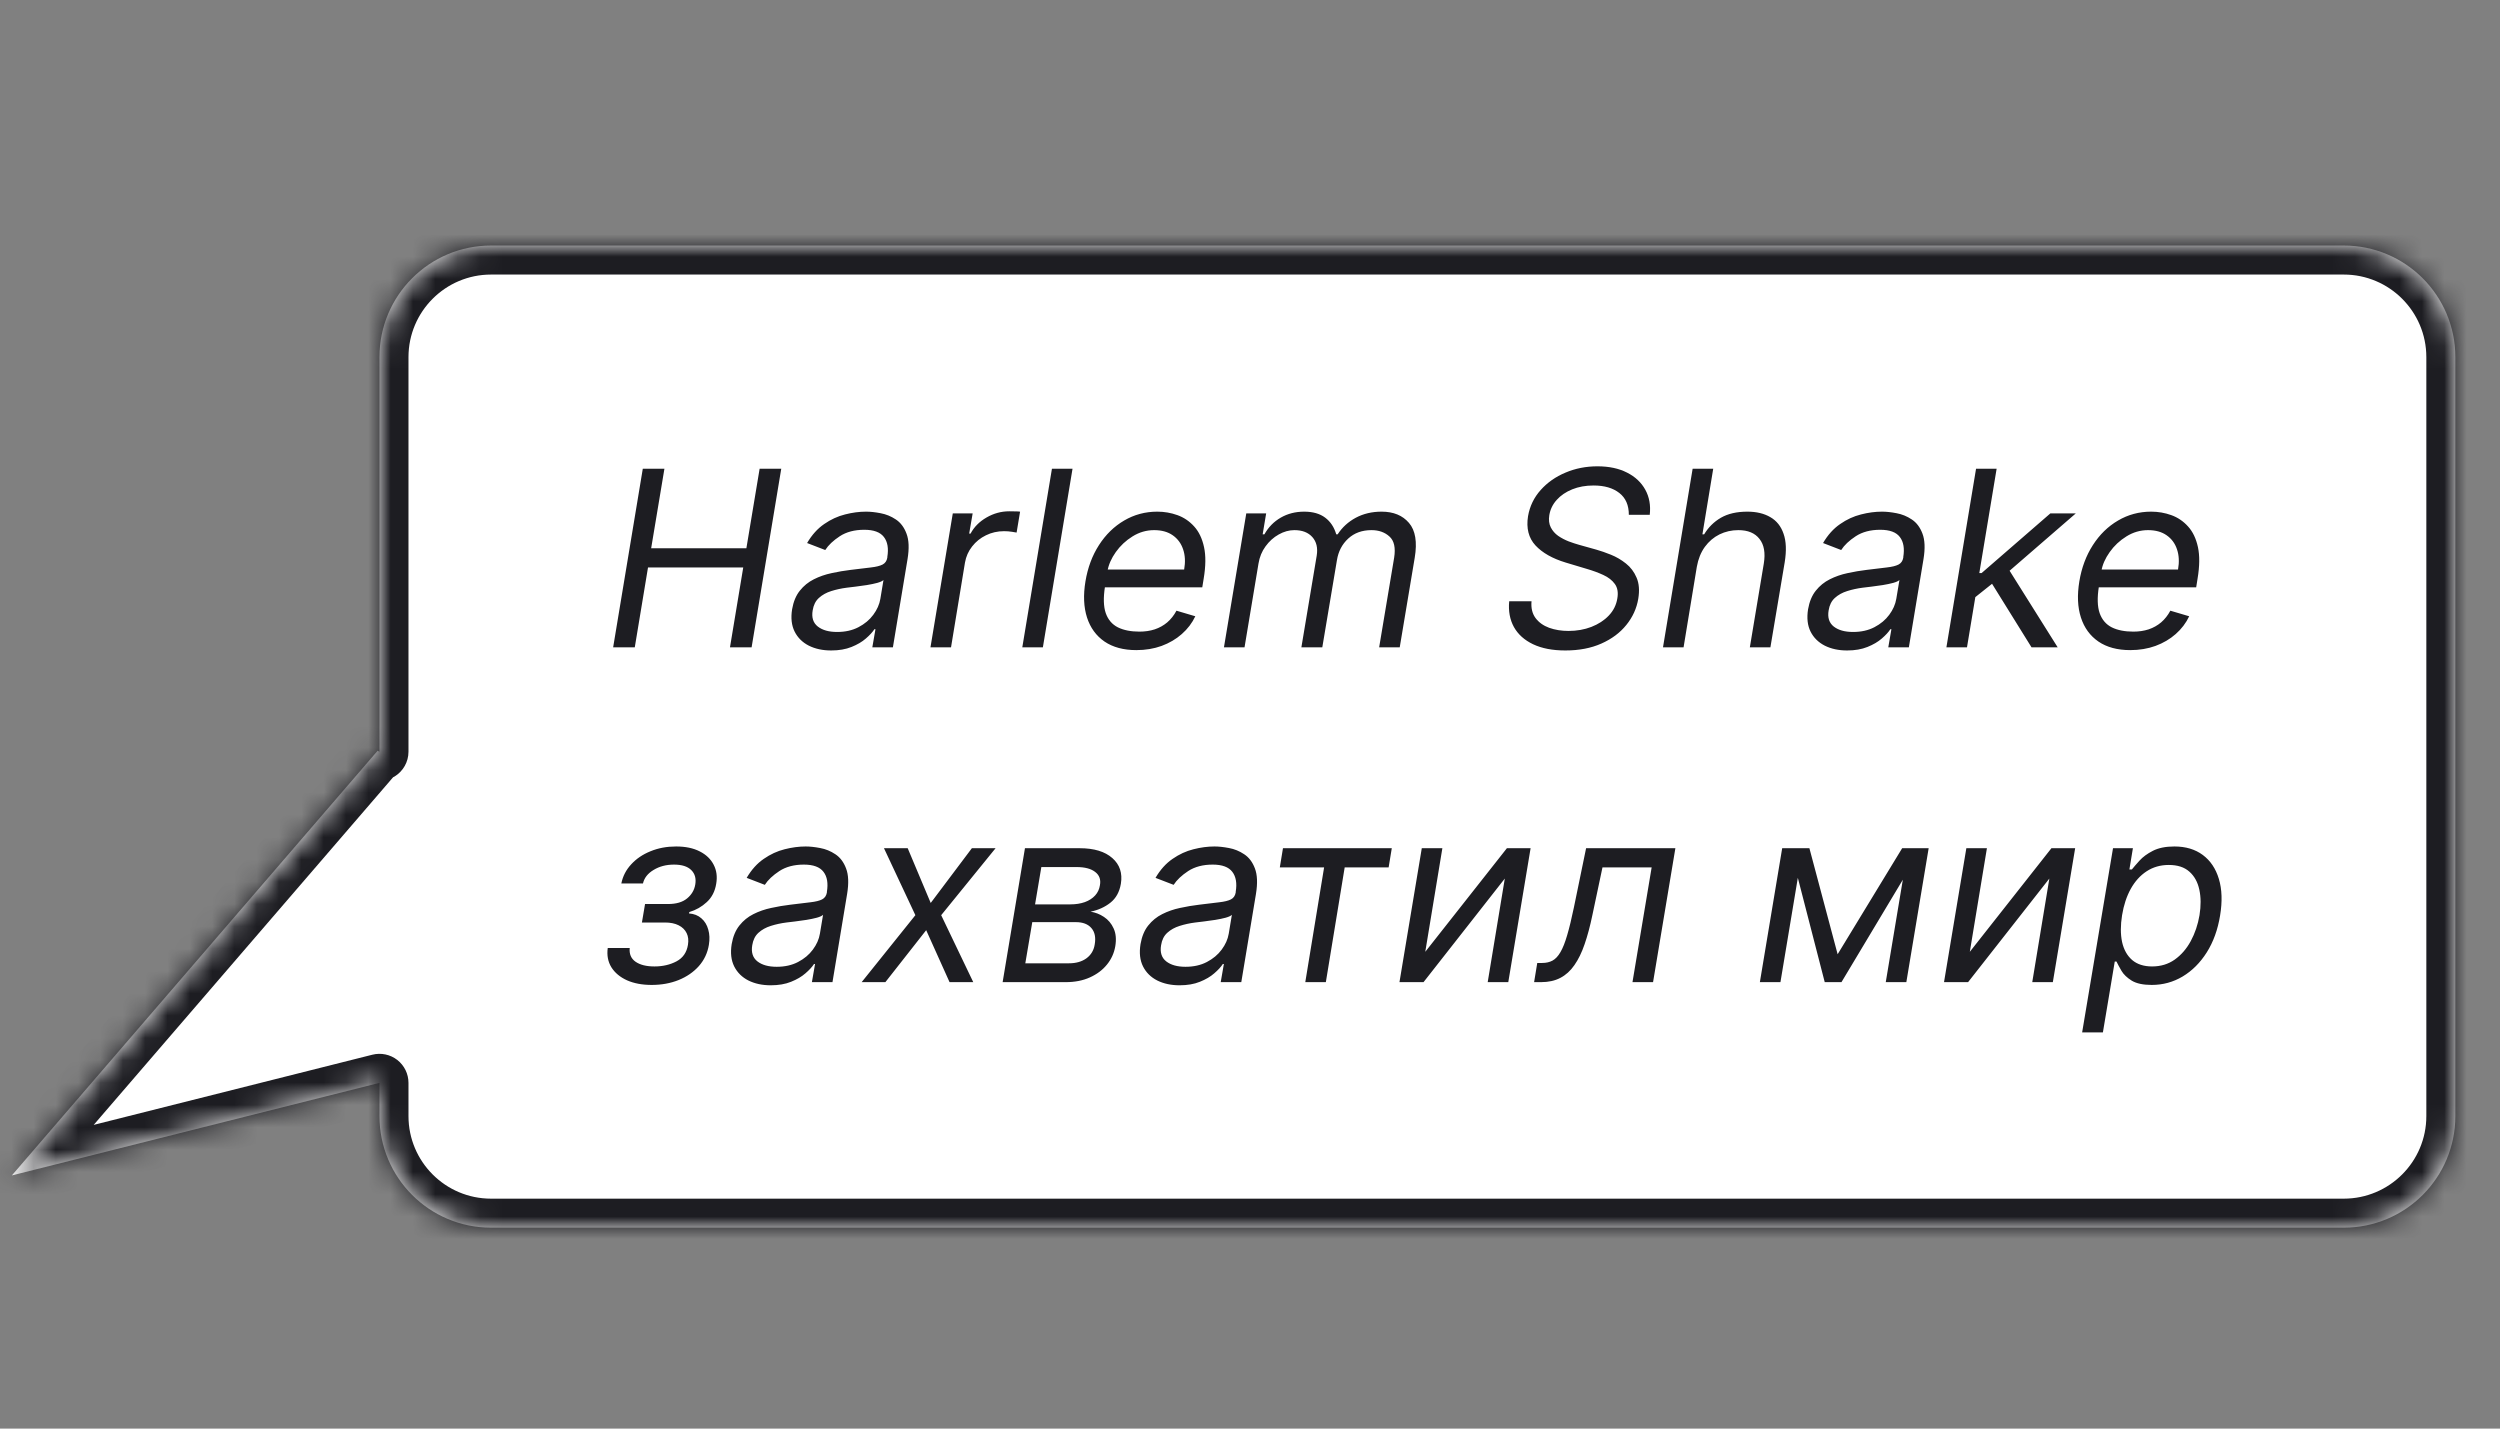 <?xml version="1.0" encoding="UTF-8"?> <svg xmlns="http://www.w3.org/2000/svg" width="112" height="64" viewBox="0 0 112 64" fill="none"><rect x="0" y="0" width="112" height="64" fill="#808080" stroke="none"/><mask id="path-1-inside-1_1257_7831" fill="white"><path d="M22 11C19.239 11 17 13.239 17 16V33.677L16.918 33.634L0.531 52.659L17 48.512V50C17 52.761 19.239 55 22 55H105C107.761 55 110 52.761 110 50V16C110 13.239 107.761 11 105 11H22Z"></path></mask><path d="M22 11C19.239 11 17 13.239 17 16V33.677L16.918 33.634L0.531 52.659L17 48.512V50C17 52.761 19.239 55 22 55H105C107.761 55 110 52.761 110 50V16C110 13.239 107.761 11 105 11H22Z" fill="white"></path><path d="M22 11V9.7V11ZM17 33.677H18.3C18.3 34.132 18.062 34.553 17.673 34.789C17.284 35.025 16.8 35.039 16.397 34.828L17 33.677ZM16.918 33.634L15.933 32.785C16.328 32.327 16.986 32.202 17.521 32.482L16.918 33.634ZM0.531 52.659L0.849 53.92C0.299 54.058 -0.277 53.825 -0.575 53.342C-0.873 52.86 -0.824 52.24 -0.454 51.811L0.531 52.659ZM17 48.512L16.683 47.251C17.071 47.153 17.483 47.24 17.799 47.486C18.115 47.733 18.3 48.111 18.3 48.512H17ZM17 50H15.7H17ZM22 55V56.3V55ZM105 55V56.3V55ZM110 16H111.3H110ZM105 11V9.7V11ZM22 11V12.3C19.956 12.3 18.3 13.957 18.3 16H17H15.7C15.7 12.521 18.521 9.7 22 9.7V11ZM17 16H18.3V33.677H17H15.7V16H17ZM17 33.677L16.397 34.828L16.315 34.785L16.918 33.634L17.521 32.482L17.603 32.525L17 33.677ZM16.918 33.634L17.903 34.482L1.516 53.508L0.531 52.659L-0.454 51.811L15.933 32.785L16.918 33.634ZM0.531 52.659L0.214 51.398L16.683 47.251L17 48.512L17.317 49.772L0.849 53.92L0.531 52.659ZM17 48.512H18.3V50H17H15.7V48.512H17ZM17 50H18.3C18.3 52.044 19.957 53.7 22 53.7V55V56.3C18.521 56.3 15.7 53.479 15.7 50H17ZM22 55V53.7H105V55V56.3H22V55ZM105 55V53.7C107.043 53.7 108.7 52.044 108.7 50H110H111.3C111.3 53.479 108.479 56.3 105 56.3V55ZM110 50H108.7V16H110H111.3V50H110ZM110 16H108.7C108.7 13.957 107.043 12.3 105 12.3V11V9.7C108.479 9.7 111.3 12.521 111.3 16H110ZM105 11V12.3H22V11V9.7H105V11Z" fill="#1D1D22" mask="url(#path-1-inside-1_1257_7831)"></path><path d="M27.469 29L28.797 21H29.766L29.172 24.562H33.438L34.031 21H35L33.672 29H32.703L33.297 25.422H29.031L28.438 29H27.469ZM37.236 29.141C36.856 29.141 36.523 29.069 36.236 28.926C35.95 28.78 35.738 28.57 35.6 28.297C35.462 28.021 35.424 27.688 35.486 27.297C35.546 26.953 35.662 26.674 35.834 26.461C36.006 26.245 36.214 26.076 36.459 25.953C36.706 25.828 36.972 25.736 37.256 25.676C37.542 25.613 37.828 25.565 38.111 25.531C38.481 25.484 38.782 25.448 39.014 25.422C39.245 25.396 39.42 25.353 39.537 25.293C39.654 25.233 39.726 25.13 39.752 24.984V24.953C39.815 24.57 39.764 24.272 39.6 24.059C39.435 23.842 39.143 23.734 38.721 23.734C38.283 23.734 37.917 23.831 37.623 24.023C37.329 24.216 37.111 24.422 36.971 24.641L36.158 24.328C36.372 23.963 36.627 23.68 36.924 23.477C37.221 23.271 37.532 23.128 37.857 23.047C38.183 22.963 38.497 22.922 38.799 22.922C38.992 22.922 39.209 22.945 39.451 22.992C39.693 23.037 39.92 23.129 40.131 23.27C40.344 23.41 40.505 23.622 40.611 23.906C40.721 24.19 40.736 24.57 40.658 25.047L40.002 29H39.08L39.221 28.188H39.174C39.09 28.318 38.963 28.457 38.791 28.605C38.622 28.754 38.407 28.88 38.147 28.984C37.889 29.088 37.585 29.141 37.236 29.141ZM37.502 28.312C37.867 28.312 38.185 28.241 38.459 28.098C38.735 27.954 38.956 27.77 39.123 27.543C39.292 27.316 39.398 27.078 39.44 26.828L39.58 25.984C39.533 26.031 39.441 26.074 39.303 26.113C39.165 26.15 39.008 26.182 38.834 26.211C38.662 26.237 38.494 26.26 38.33 26.281C38.169 26.299 38.038 26.315 37.94 26.328C37.695 26.359 37.462 26.41 37.24 26.48C37.022 26.548 36.837 26.651 36.685 26.789C36.537 26.924 36.445 27.109 36.408 27.344C36.353 27.664 36.43 27.906 36.639 28.07C36.847 28.232 37.135 28.312 37.502 28.312ZM41.685 29L42.685 23H43.575L43.419 23.906H43.481C43.638 23.609 43.876 23.369 44.196 23.184C44.517 22.999 44.856 22.906 45.216 22.906C45.286 22.906 45.371 22.908 45.47 22.91C45.569 22.91 45.645 22.914 45.7 22.922L45.544 23.859C45.513 23.852 45.442 23.84 45.333 23.824C45.224 23.806 45.106 23.797 44.981 23.797C44.69 23.797 44.42 23.858 44.173 23.98C43.925 24.1 43.718 24.267 43.552 24.48C43.385 24.691 43.278 24.932 43.231 25.203L42.606 29H41.685ZM48.049 21L46.721 29H45.799L47.127 21H48.049ZM50.909 29.125C50.334 29.125 49.858 28.997 49.483 28.742C49.108 28.484 48.847 28.125 48.698 27.664C48.55 27.201 48.526 26.662 48.628 26.047C48.73 25.432 48.931 24.891 49.233 24.422C49.535 23.951 49.912 23.583 50.362 23.32C50.813 23.055 51.308 22.922 51.847 22.922C52.159 22.922 52.46 22.974 52.749 23.078C53.038 23.182 53.288 23.352 53.499 23.586C53.71 23.818 53.857 24.125 53.94 24.508C54.024 24.891 54.019 25.362 53.925 25.922L53.862 26.312H49.237L49.362 25.516H53.05C53.11 25.177 53.094 24.875 53.003 24.609C52.914 24.344 52.759 24.134 52.538 23.98C52.319 23.827 52.042 23.75 51.706 23.75C51.36 23.75 51.037 23.844 50.737 24.031C50.438 24.216 50.188 24.451 49.987 24.734C49.787 25.016 49.662 25.302 49.612 25.594L49.503 26.281C49.425 26.779 49.437 27.174 49.538 27.469C49.642 27.763 49.823 27.975 50.081 28.105C50.339 28.233 50.662 28.297 51.05 28.297C51.297 28.297 51.525 28.263 51.733 28.195C51.942 28.125 52.128 28.021 52.292 27.883C52.456 27.742 52.594 27.568 52.706 27.359L53.55 27.609C53.407 27.912 53.205 28.177 52.944 28.406C52.687 28.633 52.384 28.81 52.038 28.938C51.694 29.062 51.318 29.125 50.909 29.125ZM54.833 29L55.833 23H56.724L56.567 23.938H56.645C56.825 23.617 57.069 23.369 57.376 23.191C57.686 23.012 58.036 22.922 58.427 22.922C58.817 22.922 59.131 23.012 59.368 23.191C59.605 23.369 59.77 23.617 59.864 23.938H59.927C60.13 23.625 60.401 23.378 60.739 23.195C61.08 23.013 61.466 22.922 61.895 22.922C62.427 22.922 62.836 23.09 63.122 23.426C63.411 23.762 63.497 24.281 63.38 24.984L62.708 29H61.786L62.458 24.984C62.528 24.539 62.458 24.223 62.247 24.035C62.039 23.845 61.77 23.75 61.442 23.75C61.02 23.75 60.673 23.876 60.399 24.129C60.126 24.381 59.958 24.703 59.895 25.094L59.239 29H58.302L58.989 24.891C59.044 24.547 58.979 24.271 58.794 24.062C58.609 23.854 58.341 23.75 57.989 23.75C57.75 23.75 57.515 23.815 57.286 23.945C57.057 24.073 56.86 24.25 56.696 24.477C56.532 24.701 56.427 24.958 56.38 25.25L55.755 29H54.833ZM72.972 23.062C72.972 22.633 72.83 22.307 72.546 22.086C72.262 21.862 71.878 21.75 71.394 21.75C71.039 21.75 70.72 21.807 70.436 21.922C70.153 22.037 69.921 22.194 69.741 22.395C69.561 22.595 69.451 22.823 69.409 23.078C69.375 23.292 69.397 23.475 69.476 23.629C69.554 23.78 69.664 23.906 69.808 24.008C69.954 24.107 70.11 24.189 70.276 24.254C70.443 24.316 70.597 24.367 70.737 24.406L71.519 24.625C71.714 24.68 71.931 24.755 72.171 24.852C72.41 24.948 72.634 25.079 72.843 25.246C73.051 25.41 73.21 25.621 73.319 25.879C73.431 26.137 73.456 26.453 73.394 26.828C73.321 27.26 73.142 27.651 72.858 28C72.577 28.349 72.205 28.626 71.741 28.832C71.28 29.038 70.743 29.141 70.128 29.141C69.555 29.141 69.073 29.048 68.683 28.863C68.295 28.678 68.008 28.421 67.823 28.09C67.641 27.759 67.571 27.375 67.612 26.938H68.612C68.586 27.24 68.646 27.49 68.792 27.688C68.938 27.883 69.141 28.029 69.401 28.125C69.662 28.219 69.951 28.266 70.269 28.266C70.638 28.266 70.98 28.206 71.292 28.086C71.607 27.963 71.868 27.794 72.073 27.578C72.282 27.359 72.409 27.104 72.456 26.812C72.503 26.547 72.466 26.331 72.347 26.164C72.227 25.997 72.054 25.862 71.827 25.758C71.601 25.654 71.352 25.562 71.081 25.484L70.144 25.203C69.55 25.023 69.098 24.767 68.788 24.434C68.481 24.1 68.37 23.664 68.456 23.125C68.534 22.677 68.723 22.287 69.022 21.953C69.322 21.617 69.693 21.357 70.136 21.172C70.579 20.984 71.055 20.891 71.565 20.891C72.081 20.891 72.522 20.984 72.89 21.172C73.257 21.357 73.53 21.613 73.71 21.941C73.89 22.267 73.956 22.641 73.909 23.062H72.972ZM76.018 25.391L75.424 29H74.502L75.83 21H76.752L76.268 23.938H76.346C76.533 23.625 76.783 23.378 77.096 23.195C77.411 23.013 77.807 22.922 78.283 22.922C78.689 22.922 79.032 23.004 79.311 23.168C79.592 23.329 79.79 23.578 79.904 23.914C80.022 24.247 80.038 24.672 79.955 25.188L79.314 29H78.393L79.018 25.25C79.096 24.773 79.032 24.405 78.826 24.145C78.623 23.881 78.307 23.75 77.877 23.75C77.575 23.75 77.294 23.814 77.033 23.941C76.775 24.069 76.557 24.255 76.377 24.5C76.2 24.745 76.08 25.042 76.018 25.391ZM82.751 29.141C82.371 29.141 82.037 29.069 81.751 28.926C81.465 28.78 81.252 28.57 81.114 28.297C80.976 28.021 80.939 27.688 81.001 27.297C81.061 26.953 81.177 26.674 81.349 26.461C81.52 26.245 81.729 26.076 81.974 25.953C82.221 25.828 82.487 25.736 82.77 25.676C83.057 25.613 83.342 25.565 83.626 25.531C83.996 25.484 84.296 25.448 84.528 25.422C84.76 25.396 84.935 25.353 85.052 25.293C85.169 25.233 85.241 25.13 85.267 24.984V24.953C85.329 24.57 85.278 24.272 85.114 24.059C84.95 23.842 84.657 23.734 84.235 23.734C83.798 23.734 83.432 23.831 83.138 24.023C82.843 24.216 82.626 24.422 82.485 24.641L81.673 24.328C81.886 23.963 82.142 23.68 82.439 23.477C82.735 23.271 83.046 23.128 83.372 23.047C83.698 22.963 84.011 22.922 84.314 22.922C84.506 22.922 84.724 22.945 84.966 22.992C85.208 23.037 85.435 23.129 85.645 23.27C85.859 23.41 86.019 23.622 86.126 23.906C86.235 24.19 86.251 24.57 86.173 25.047L85.517 29H84.595L84.735 28.188H84.689C84.605 28.318 84.478 28.457 84.306 28.605C84.136 28.754 83.921 28.88 83.661 28.984C83.403 29.088 83.1 29.141 82.751 29.141ZM83.017 28.312C83.381 28.312 83.7 28.241 83.974 28.098C84.25 27.954 84.471 27.77 84.638 27.543C84.807 27.316 84.912 27.078 84.954 26.828L85.095 25.984C85.048 26.031 84.955 26.074 84.817 26.113C84.679 26.15 84.523 26.182 84.349 26.211C84.177 26.237 84.009 26.26 83.845 26.281C83.683 26.299 83.553 26.315 83.454 26.328C83.209 26.359 82.976 26.41 82.755 26.48C82.536 26.548 82.351 26.651 82.2 26.789C82.052 26.924 81.959 27.109 81.923 27.344C81.868 27.664 81.945 27.906 82.153 28.07C82.362 28.232 82.649 28.312 83.017 28.312ZM88.418 26.812L88.59 25.672H88.777L91.856 23H92.996L89.731 25.828H89.652L88.418 26.812ZM87.199 29L88.527 21H89.449L88.121 29H87.199ZM91.012 29L89.168 26.031L89.918 25.391L92.184 29H91.012ZM95.436 29.125C94.86 29.125 94.385 28.997 94.01 28.742C93.635 28.484 93.373 28.125 93.225 27.664C93.076 27.201 93.053 26.662 93.154 26.047C93.256 25.432 93.458 24.891 93.76 24.422C94.062 23.951 94.438 23.583 94.889 23.32C95.339 23.055 95.834 22.922 96.373 22.922C96.686 22.922 96.986 22.974 97.275 23.078C97.564 23.182 97.814 23.352 98.025 23.586C98.236 23.818 98.383 24.125 98.467 24.508C98.55 24.891 98.545 25.362 98.451 25.922L98.389 26.312H93.764L93.889 25.516H97.576C97.636 25.177 97.62 24.875 97.529 24.609C97.441 24.344 97.286 24.134 97.064 23.98C96.846 23.827 96.568 23.75 96.232 23.75C95.886 23.75 95.563 23.844 95.264 24.031C94.964 24.216 94.714 24.451 94.514 24.734C94.313 25.016 94.188 25.302 94.139 25.594L94.029 26.281C93.951 26.779 93.963 27.174 94.064 27.469C94.169 27.763 94.35 27.975 94.607 28.105C94.865 28.233 95.188 28.297 95.576 28.297C95.824 28.297 96.051 28.263 96.26 28.195C96.468 28.125 96.654 28.021 96.818 27.883C96.982 27.742 97.12 27.568 97.232 27.359L98.076 27.609C97.933 27.912 97.731 28.177 97.471 28.406C97.213 28.633 96.911 28.81 96.564 28.938C96.221 29.062 95.844 29.125 95.436 29.125ZM27.227 42.469H28.211C28.185 42.74 28.272 42.945 28.473 43.086C28.676 43.227 28.958 43.297 29.32 43.297C29.69 43.297 30.018 43.221 30.305 43.07C30.594 42.917 30.766 42.669 30.82 42.328C30.854 42.128 30.835 41.953 30.762 41.805C30.689 41.654 30.569 41.536 30.402 41.453C30.238 41.37 30.034 41.328 29.789 41.328H28.758L28.898 40.5H29.93C30.294 40.5 30.578 40.417 30.781 40.25C30.984 40.083 31.107 39.875 31.148 39.625C31.193 39.357 31.133 39.142 30.969 38.98C30.805 38.816 30.547 38.734 30.195 38.734C29.846 38.734 29.542 38.814 29.281 38.973C29.021 39.129 28.862 39.331 28.805 39.578H27.836C27.901 39.255 28.048 38.97 28.277 38.723C28.506 38.473 28.794 38.277 29.141 38.137C29.49 37.993 29.872 37.922 30.289 37.922C30.711 37.922 31.065 37.996 31.352 38.145C31.638 38.29 31.845 38.49 31.973 38.742C32.103 38.992 32.141 39.276 32.086 39.594C32.031 39.932 31.891 40.206 31.664 40.414C31.44 40.622 31.18 40.771 30.883 40.859L30.867 40.922C31.091 40.938 31.276 41.01 31.422 41.141C31.57 41.268 31.673 41.436 31.73 41.645C31.79 41.85 31.799 42.078 31.758 42.328C31.698 42.693 31.548 43.01 31.309 43.281C31.069 43.55 30.767 43.758 30.402 43.906C30.038 44.052 29.635 44.125 29.195 44.125C28.771 44.125 28.402 44.056 28.09 43.918C27.78 43.777 27.547 43.583 27.391 43.336C27.237 43.086 27.182 42.797 27.227 42.469ZM34.529 44.141C34.149 44.141 33.816 44.069 33.529 43.926C33.243 43.78 33.031 43.57 32.893 43.297C32.755 43.021 32.717 42.688 32.779 42.297C32.839 41.953 32.955 41.675 33.127 41.461C33.299 41.245 33.507 41.075 33.752 40.953C33.999 40.828 34.265 40.736 34.549 40.676C34.835 40.613 35.12 40.565 35.404 40.531C35.774 40.484 36.075 40.448 36.307 40.422C36.538 40.396 36.713 40.353 36.83 40.293C36.947 40.233 37.019 40.13 37.045 39.984V39.953C37.107 39.57 37.057 39.272 36.893 39.059C36.728 38.842 36.435 38.734 36.014 38.734C35.576 38.734 35.21 38.831 34.916 39.023C34.622 39.216 34.404 39.422 34.264 39.641L33.451 39.328C33.665 38.964 33.92 38.68 34.217 38.477C34.514 38.271 34.825 38.128 35.15 38.047C35.476 37.964 35.79 37.922 36.092 37.922C36.285 37.922 36.502 37.945 36.744 37.992C36.986 38.036 37.213 38.129 37.424 38.27C37.637 38.41 37.797 38.622 37.904 38.906C38.014 39.19 38.029 39.57 37.951 40.047L37.295 44H36.373L36.514 43.188H36.467C36.383 43.318 36.256 43.457 36.084 43.605C35.915 43.754 35.7 43.88 35.44 43.984C35.182 44.089 34.878 44.141 34.529 44.141ZM34.795 43.312C35.16 43.312 35.478 43.241 35.752 43.098C36.028 42.954 36.249 42.77 36.416 42.543C36.585 42.316 36.691 42.078 36.732 41.828L36.873 40.984C36.826 41.031 36.734 41.074 36.596 41.113C36.458 41.15 36.301 41.182 36.127 41.211C35.955 41.237 35.787 41.26 35.623 41.281C35.462 41.3 35.331 41.315 35.232 41.328C34.988 41.359 34.755 41.41 34.533 41.48C34.315 41.548 34.13 41.651 33.978 41.789C33.83 41.925 33.738 42.109 33.701 42.344C33.647 42.664 33.723 42.906 33.932 43.07C34.14 43.232 34.428 43.312 34.795 43.312ZM40.665 38L41.696 40.453L43.54 38H44.602L42.165 41L43.602 44H42.54L41.493 41.672L39.665 44H38.602L41.009 41L39.602 38H40.665ZM44.918 44L45.918 38H48.371C49.012 38 49.499 38.147 49.832 38.441C50.165 38.733 50.293 39.117 50.215 39.594C50.152 39.961 49.996 40.243 49.746 40.441C49.496 40.639 49.199 40.773 48.855 40.844C49.069 40.875 49.27 40.953 49.457 41.078C49.647 41.203 49.792 41.375 49.891 41.594C49.992 41.812 50.017 42.078 49.965 42.391C49.913 42.698 49.788 42.973 49.59 43.215C49.395 43.457 49.139 43.648 48.824 43.789C48.512 43.93 48.152 44 47.746 44H44.918ZM45.934 43.156H47.887C48.207 43.156 48.47 43.081 48.676 42.93C48.882 42.776 49.004 42.57 49.043 42.312C49.098 42 49.048 41.755 48.895 41.578C48.743 41.401 48.512 41.312 48.199 41.312H46.246L45.934 43.156ZM46.371 40.516H47.949C48.194 40.516 48.411 40.482 48.602 40.414C48.792 40.344 48.945 40.245 49.062 40.117C49.18 39.987 49.251 39.833 49.277 39.656C49.324 39.406 49.253 39.208 49.062 39.062C48.875 38.917 48.598 38.844 48.23 38.844H46.652L46.371 40.516ZM52.845 44.141C52.465 44.141 52.131 44.069 51.845 43.926C51.558 43.78 51.346 43.57 51.208 43.297C51.07 43.021 51.032 42.688 51.095 42.297C51.155 41.953 51.27 41.675 51.442 41.461C51.614 41.245 51.823 41.075 52.067 40.953C52.315 40.828 52.58 40.736 52.864 40.676C53.151 40.613 53.436 40.565 53.72 40.531C54.09 40.484 54.39 40.448 54.622 40.422C54.854 40.396 55.028 40.353 55.145 40.293C55.263 40.233 55.334 40.13 55.36 39.984V39.953C55.423 39.57 55.372 39.272 55.208 39.059C55.044 38.842 54.751 38.734 54.329 38.734C53.892 38.734 53.526 38.831 53.231 39.023C52.937 39.216 52.72 39.422 52.579 39.641L51.767 39.328C51.98 38.964 52.235 38.68 52.532 38.477C52.829 38.271 53.14 38.128 53.466 38.047C53.791 37.964 54.105 37.922 54.407 37.922C54.6 37.922 54.817 37.945 55.06 37.992C55.302 38.036 55.528 38.129 55.739 38.27C55.953 38.41 56.113 38.622 56.22 38.906C56.329 39.19 56.345 39.57 56.267 40.047L55.61 44H54.688L54.829 43.188H54.782C54.699 43.318 54.571 43.457 54.399 43.605C54.23 43.754 54.015 43.88 53.755 43.984C53.497 44.089 53.194 44.141 52.845 44.141ZM53.11 43.312C53.475 43.312 53.794 43.241 54.067 43.098C54.343 42.954 54.565 42.77 54.731 42.543C54.901 42.316 55.006 42.078 55.048 41.828L55.188 40.984C55.142 41.031 55.049 41.074 54.911 41.113C54.773 41.15 54.617 41.182 54.442 41.211C54.27 41.237 54.102 41.26 53.938 41.281C53.777 41.3 53.647 41.315 53.548 41.328C53.303 41.359 53.07 41.41 52.849 41.48C52.63 41.548 52.445 41.651 52.294 41.789C52.145 41.925 52.053 42.109 52.017 42.344C51.962 42.664 52.039 42.906 52.247 43.07C52.455 43.232 52.743 43.312 53.11 43.312ZM57.336 38.859L57.477 38H62.352L62.211 38.859H60.242L59.398 44H58.477L59.32 38.859H57.336ZM63.852 42.641L67.509 38H68.571L67.571 44H66.649L67.415 39.359L63.774 44H62.696L63.696 38H64.618L63.852 42.641ZM68.728 44L68.869 43.141H69.088C69.268 43.141 69.422 43.105 69.553 43.035C69.686 42.962 69.804 42.836 69.908 42.656C70.015 42.474 70.115 42.221 70.209 41.898C70.305 41.573 70.406 41.159 70.51 40.656L71.057 38H75.057L74.057 44H73.135L73.994 38.859H71.791L71.338 41C71.236 41.492 71.12 41.926 70.99 42.301C70.863 42.673 70.71 42.986 70.533 43.238C70.359 43.491 70.149 43.681 69.904 43.809C69.662 43.936 69.374 44 69.041 44H68.728ZM82.326 42.75L85.217 38H86.092L82.498 44H81.748L80.201 38H81.061L82.326 42.75ZM80.764 38L79.764 44H78.842L79.842 38H80.764ZM84.482 44L85.482 38H86.404L85.404 44H84.482ZM88.248 42.641L91.904 38H92.967L91.967 44H91.045L91.811 39.359L88.17 44H87.092L88.092 38H89.014L88.248 42.641ZM93.28 46.25L94.663 38H95.554L95.397 38.953H95.507C95.59 38.849 95.705 38.716 95.851 38.555C95.999 38.391 96.198 38.245 96.448 38.117C96.701 37.987 97.022 37.922 97.413 37.922C97.918 37.922 98.341 38.048 98.683 38.301C99.024 38.553 99.265 38.911 99.405 39.375C99.546 39.839 99.564 40.385 99.46 41.016C99.356 41.651 99.157 42.202 98.862 42.668C98.568 43.132 98.209 43.491 97.784 43.746C97.36 43.999 96.897 44.125 96.397 44.125C96.012 44.125 95.714 44.061 95.503 43.934C95.292 43.803 95.138 43.656 95.042 43.492C94.946 43.325 94.871 43.188 94.819 43.078H94.741L94.21 46.25H93.28ZM95.069 41C94.996 41.453 94.996 41.853 95.069 42.199C95.145 42.543 95.295 42.812 95.519 43.008C95.745 43.2 96.043 43.297 96.413 43.297C96.799 43.297 97.136 43.195 97.425 42.992C97.716 42.786 97.956 42.51 98.144 42.164C98.334 41.815 98.465 41.427 98.538 41C98.606 40.578 98.603 40.198 98.53 39.859C98.457 39.518 98.309 39.249 98.085 39.051C97.861 38.85 97.554 38.75 97.163 38.75C96.788 38.75 96.456 38.845 96.167 39.035C95.88 39.223 95.644 39.486 95.456 39.824C95.271 40.16 95.142 40.552 95.069 41Z" fill="#1D1D22"></path></svg> 